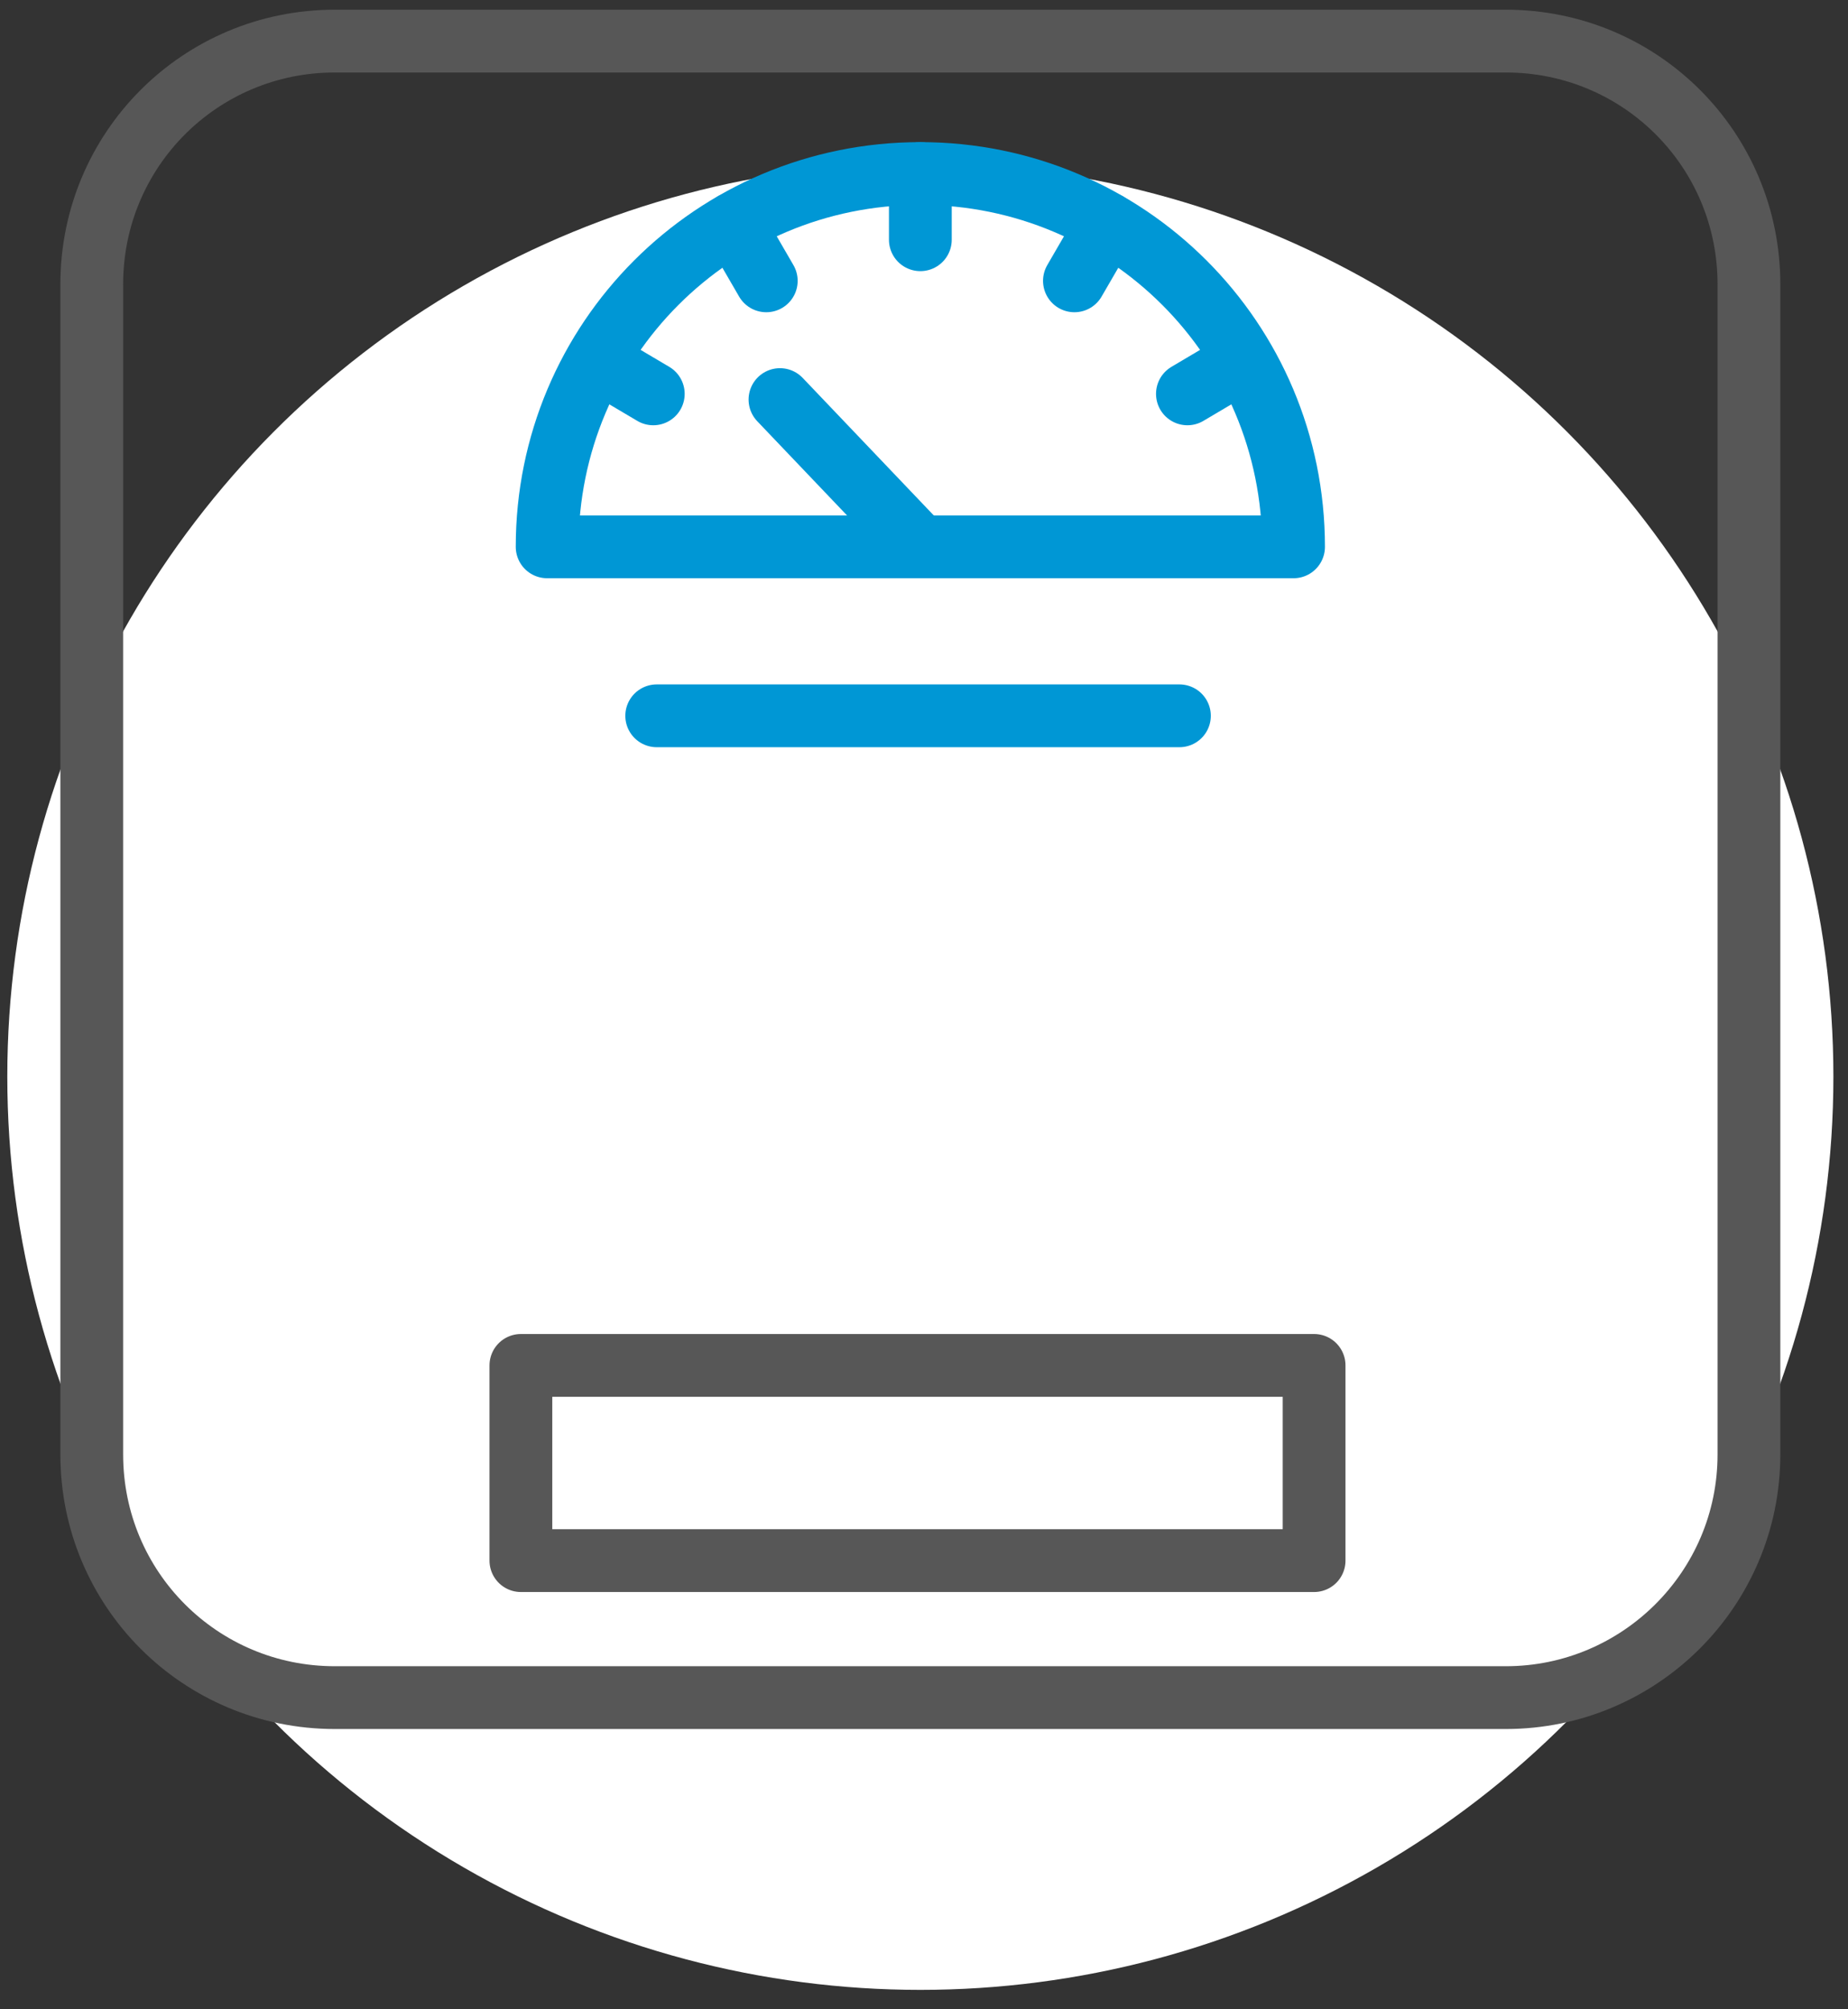 <svg height="176" width="161.92" version="1.1" xmlns="http://www.w3.org/2000/svg" xmlns:xlink="http://www.w3.org/1999/xlink" x="0px" y="0px" viewBox="30.36 28.6 161.92 176" style="max-height: 500px" xml:space="preserve">
<rect x="30.36" y="28.6" width="161.92" height="176" fill="#333333" stroke="none"/>
<style type="text/css">
	.st0{display:none;}
	.st1{display:inline;}
	.st2{fill:#FFFFFF;}
	.st3{fill:none;stroke:#575757;stroke-width:5.5;stroke-linecap:round;stroke-linejoin:round;stroke-miterlimit:10;}
	.st4{fill:none;stroke:#0097D5;stroke-width:5.5;stroke-linecap:round;stroke-linejoin:round;stroke-miterlimit:10;}
</style>
<g id="Layer_1" class="st0">
	<g id="Layer_2_00000033364150387560470890000005258630071509846717_" class="st1">
		<circle class="st2" cx="116.1" cy="110.8" r="80"></circle>
	</g>
	<g id="Layer_2" class="st1">
		<g>
			<path class="st3" d="M53.6,65.2l39.9-44.1c1.5-1.7,4.1-1.9,5.9-0.4l0,0c5,4.4,3.1,11.8-0.1,21.4c-0.9,2.9,4.1,14.8,11.5,21.2
				c8.1,7.1,17.5,6.1,26.2,1.4c1.6-0.9,3.6,0,4.1,1.7l10.8,39.2c0.8,3.2,3.6,5.5,6.9,5.6l0,0c9.7,0.3,18.3,6,22.4,14.7l6.3,14.5"></path>
			<line class="st3" x1="145.2" y1="87.9" x2="134.2" y2="91.2"></line>
			<line class="st3" x1="149.6" y1="99.9" x2="138.1" y2="103.3"></line>
			<line class="st4" x1="113.7" y1="158.5" x2="71.3" y2="158.5"></line>
			<line class="st4" x1="146.1" y1="158.5" x2="113.7" y2="158.5"></line>
			<line class="st4" x1="93.4" y1="140.5" x2="71.3" y2="140.5"></line>
			<line class="st4" x1="65.7" y1="118.9" x2="47.9" y2="118.9"></line>
			<path class="st3" d="M180,158.4l-33.9,0.1c-10,0-19.6-3.6-27.1-10.2L46,84.4c-2.9-2.5-3.2-6.9-0.6-9.8l8.2-9.3l78.2,68.5
				c3.9,3.5,9,5.4,14.3,5.3l38-0.1c2.5,0,4.5,2,4.5,4.5l0,6.3C188.6,154.5,184.7,158.4,180,158.4z"></path>
			<path class="st3" d="M113.7,71.7c2,7,5.4,17.9,8.5,27.5c3.9,12.2,13.7,21.7,26.1,25.1l0.4,0.1"></path>
			<line class="st3" x1="154.8" y1="110" x2="142.5" y2="138.8"></line>
		</g>
	</g>
</g>
<g id="Layer_3">
	<g id="Layer_2_00000021113452981417420580000015897053260030942610_">
		<circle class="st2" cx="111" cy="122.9" r="80"></circle>
	</g>
	<g>
		<path class="st3" d="M162.3,177.3H59.7c-11.8,0-21.3-9.5-21.3-21.3V53.5c0-11.8,9.5-21.3,21.3-21.3h102.6
			c11.8,0,21.3,9.5,21.3,21.3V156C183.6,167.8,174,177.3,162.3,177.3z"></path>
		<g>
			<g>
				<g>
					<path class="st4" d="M78.3,76.5c0-18.1,14.6-32.7,32.7-32.7c18.1,0,32.7,14.6,32.7,32.7H78.3z"></path>
				</g>
			</g>
			<line class="st4" x1="111" y1="43.8" x2="111" y2="49.6"></line>
			<line class="st4" x1="94.6" y1="48.2" x2="97.5" y2="53.2"></line>
			<line class="st4" x1="82.7" y1="60.2" x2="87.6" y2="63.1"></line>
			<line class="st4" x1="127.4" y1="48.2" x2="124.5" y2="53.2"></line>
			<line class="st4" x1="139.3" y1="60.2" x2="134.4" y2="63.1"></line>
			<line class="st4" x1="111" y1="76.5" x2="98.7" y2="63.6"></line>
		</g>
		<line class="st4" x1="87.9" y1="91.3" x2="133.7" y2="91.3"></line>
		<rect x="76" y="148.2" class="st3" width="69.5" height="17.1"></rect>
	</g>
</g>
<g id="Layer_4" class="st0">
	<g id="Layer_2_00000047745537335484259420000005743079271790733978_" class="st1">
		<circle class="st2" cx="-471.9" cy="122.9" r="80"></circle>
	</g>
	<g class="st1">
		<path class="st3" d="M-424.8,101.8c-1.5,7-4.3,13.6-8,19.5"></path>
		<path class="st3" d="M-499.9,30.8c-27.2,6-47.6,30.3-47.6,59.3c0,24.5,14.5,45.7,35.5,55.2"></path>
		<path class="st3" d="M-431.5,108.4c2.4-2,4.7-4.2,6.7-6.6"></path>
		<path class="st3" d="M-499.9,30.8c-11.1,9.4-18.1,23.4-18.1,39.1c0,5.3,0.8,10.5,2.3,15.3c2.9,9.2,7.2,10.2,10.7,18.8
			c0.3,0.7,2.9,7.5,2.9,15.7c-0.1,17.2-11.8,38-14,47.6c-0.2,1.1-0.6,3.2,0.4,5.1c0.9,1.5,2.3,2.3,4.1,3c7,2.9,12.9,3.2,16,3.3
			c3.6,0.1,4.9-0.3,6-1c2.4-1.5,3.5-4.2,3.8-4.8c0.5-1.2,0.7-2.2,0.8-2.5c0.4-2.3,1.8-7.1,5.3-17.5"></path>
		<path class="st3" d="M-484.9,170.4l0.6,2c1.1,3.5,4.4,5.9,8.1,5.9h9.5c4.3,0,7.9-3.2,8.4-7.5l3.1-26"></path>
		<path class="st3" d="M-450.4,171.1l15.2-1.5c4.5-0.4,7.4-4.9,6.1-9.2l-12.1-51c-1.6-5.1-7.1-8-12.2-6.4l-9.1,2.8
			c-4.8,1.5-10,1.4-14.8-0.1l-15-5c-1.8-0.6-3.6-0.6-5.2-0.3"></path>
		<path class="st4" d="M-493.7,59.7h13.9l-12.4,18.7c-0.1,0.1,0,0.3,0.1,0.3l12.3,0.3"></path>
		<path class="st4" d="M-461.1,33.3h15l-13.5,20.2c-0.1,0.1,0,0.3,0.2,0.3l13.3,0.3"></path>
		<path class="st4" d="M-443.6,70.6h10.4l-9.3,14c-0.1,0.1,0,0.2,0.1,0.2l9.2,0.2"></path>
	</g>
</g>
</svg>